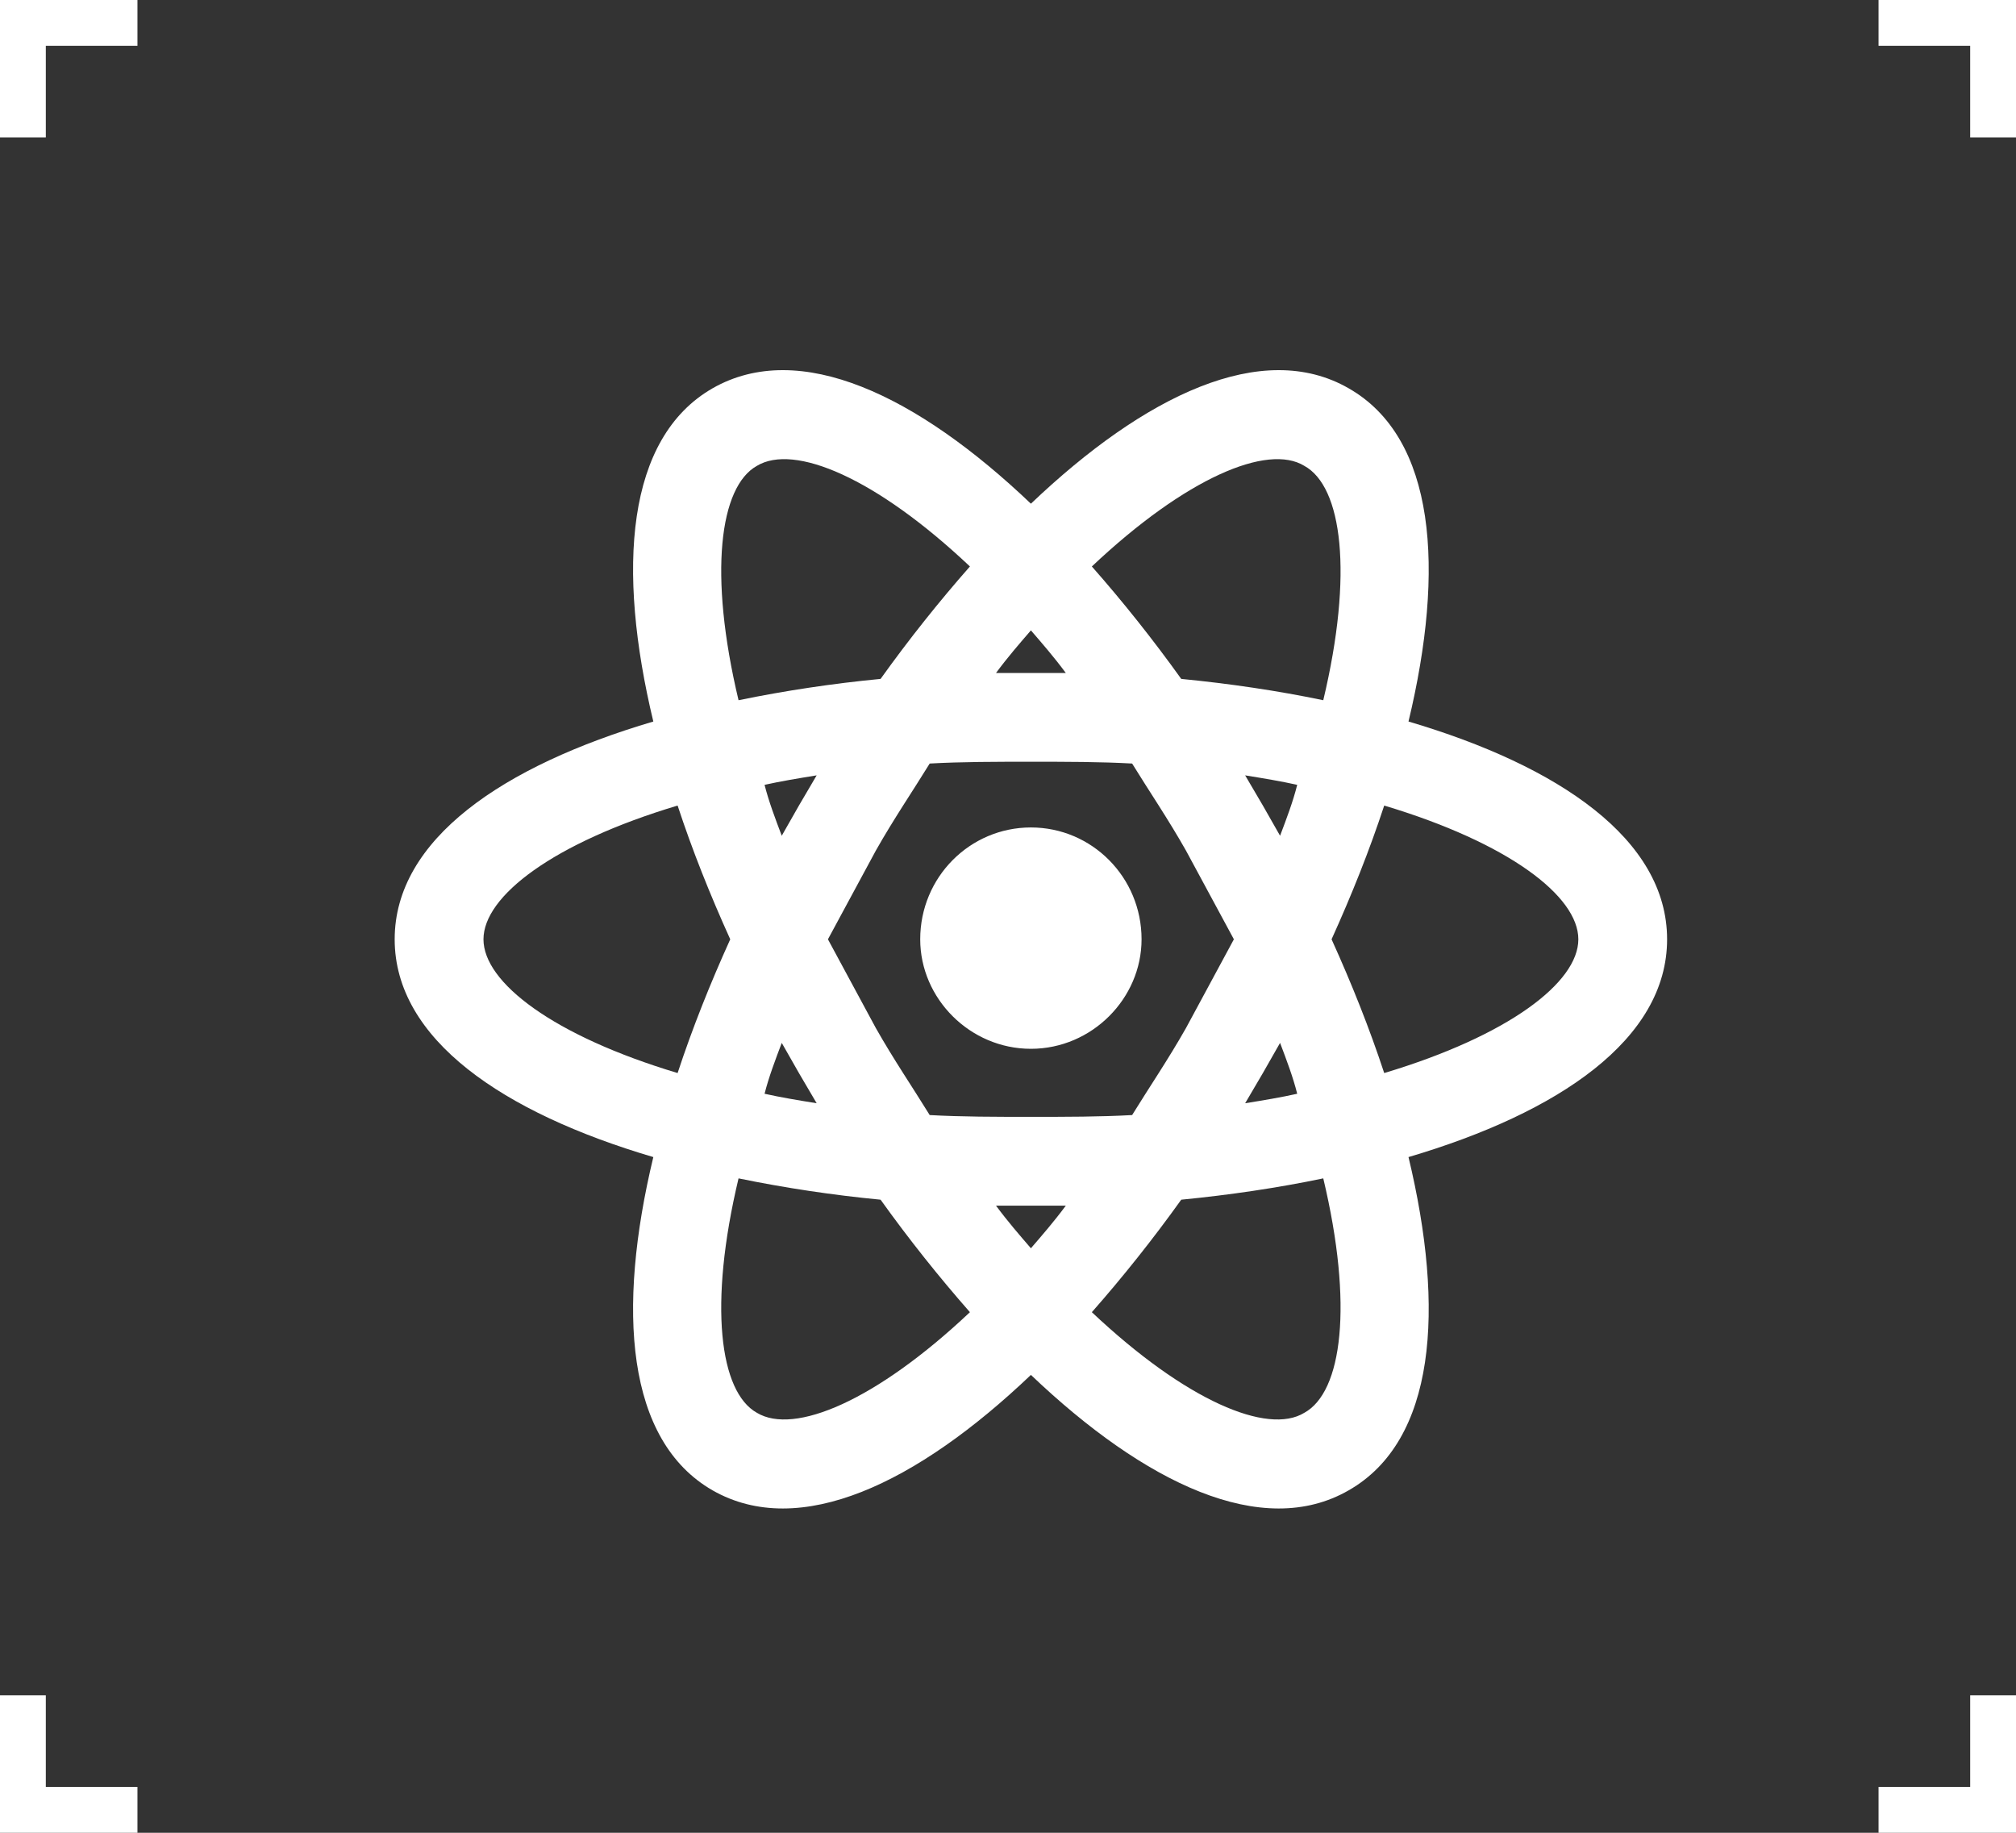 <svg xmlns="http://www.w3.org/2000/svg" width="44.0" height="40.0" viewBox="0.0 0.0 44.0 40.0" fill="none">
<rect x="0.0" y="0.0" width="44.0" height="40.0" fill="#333333" stroke="none"/>
<g clip-path="url(#clip0_405_11399)">
<path d="M3 0V1H1V3H0V0H3Z" fill="white" />
<path d="M0 37H1L1 39H3V40H0L0 37Z" fill="white" />
<path d="M41 40L41 39L43 39L43 37L44 37L44 40L41 40Z" fill="white" />
<path d="M44 3L43 3L43 1L41 1L41 -1.31136e-07L44 0L44 3Z" fill="white" />
<path d="M22.5 18.059C23.83 18.059 24.915 19.144 24.915 20.5C24.915 21.792 23.83 22.89 22.5 22.89C21.169 22.89 20.084 21.792 20.084 20.5C20.084 19.144 21.169 18.059 22.5 18.059ZM16.52 30.834C17.333 31.324 19.116 30.575 21.169 28.638C20.498 27.875 19.839 27.049 19.219 26.183C18.178 26.083 17.143 25.928 16.119 25.718C15.46 28.483 15.706 30.381 16.52 30.834ZM17.437 23.419L17.062 22.761C16.92 23.135 16.778 23.51 16.687 23.871C17.036 23.949 17.424 24.014 17.824 24.078L17.437 23.419ZM25.884 22.438L26.93 20.5L25.884 18.563C25.497 17.878 25.083 17.271 24.709 16.664C24.011 16.625 23.275 16.625 22.5 16.625C21.725 16.625 20.989 16.625 20.291 16.664C19.917 17.271 19.503 17.878 19.116 18.563L18.07 20.5L19.116 22.438C19.503 23.122 19.917 23.729 20.291 24.336C20.989 24.375 21.725 24.375 22.5 24.375C23.275 24.375 24.011 24.375 24.709 24.336C25.083 23.729 25.497 23.122 25.884 22.438ZM22.5 13.758C22.255 14.042 21.996 14.339 21.738 14.688H23.262C23.004 14.339 22.745 14.042 22.5 13.758ZM22.5 27.243C22.745 26.959 23.004 26.661 23.262 26.313H21.738C21.996 26.661 22.255 26.959 22.5 27.243ZM28.467 10.167C27.667 9.676 25.884 10.425 23.83 12.363C24.502 13.125 25.161 13.951 25.781 14.817C26.84 14.92 27.886 15.075 28.881 15.282C29.54 12.518 29.294 10.619 28.467 10.167ZM27.563 17.581L27.938 18.24C28.08 17.865 28.222 17.491 28.312 17.129C27.964 17.051 27.576 16.987 27.176 16.922L27.563 17.581ZM29.436 8.475C31.335 9.56 31.542 12.414 30.741 15.747C34.022 16.715 36.385 18.317 36.385 20.5C36.385 22.683 34.022 24.285 30.741 25.253C31.542 28.586 31.335 31.441 29.436 32.526C27.55 33.611 24.98 32.37 22.5 30.007C20.02 32.37 17.45 33.611 15.551 32.526C13.665 31.441 13.458 28.586 14.259 25.253C10.978 24.285 8.614 22.683 8.614 20.5C8.614 18.317 10.978 16.715 14.259 15.747C13.458 12.414 13.665 9.56 15.551 8.475C17.45 7.39 20.02 8.63 22.5 10.993C24.98 8.63 27.55 7.39 29.436 8.475ZM29.062 20.5C29.501 21.469 29.888 22.438 30.211 23.419C32.924 22.605 34.448 21.443 34.448 20.5C34.448 19.557 32.924 18.395 30.211 17.581C29.888 18.563 29.501 19.531 29.062 20.5ZM15.938 20.5C15.499 19.531 15.112 18.563 14.789 17.581C12.076 18.395 10.552 19.557 10.552 20.5C10.552 21.443 12.076 22.605 14.789 23.419C15.112 22.438 15.499 21.469 15.938 20.5ZM27.563 23.419L27.176 24.078C27.576 24.014 27.964 23.949 28.312 23.871C28.222 23.51 28.08 23.135 27.938 22.761L27.563 23.419ZM23.83 28.638C25.884 30.575 27.667 31.324 28.467 30.834C29.294 30.381 29.54 28.483 28.881 25.718C27.886 25.925 26.84 26.08 25.781 26.183C25.161 27.049 24.502 27.875 23.83 28.638ZM17.437 17.581L17.824 16.922C17.424 16.987 17.036 17.051 16.687 17.129C16.778 17.491 16.92 17.865 17.062 18.24L17.437 17.581ZM21.169 12.363C19.116 10.425 17.333 9.676 16.52 10.167C15.706 10.619 15.46 12.518 16.119 15.282C17.143 15.072 18.178 14.917 19.219 14.817C19.839 13.951 20.498 13.125 21.169 12.363Z" fill="white" />
</g>
<defs>
<clipPath id="clip0_405_11399">
<rect width="44" height="40" fill="white" />
</clipPath>
</defs>
</svg>